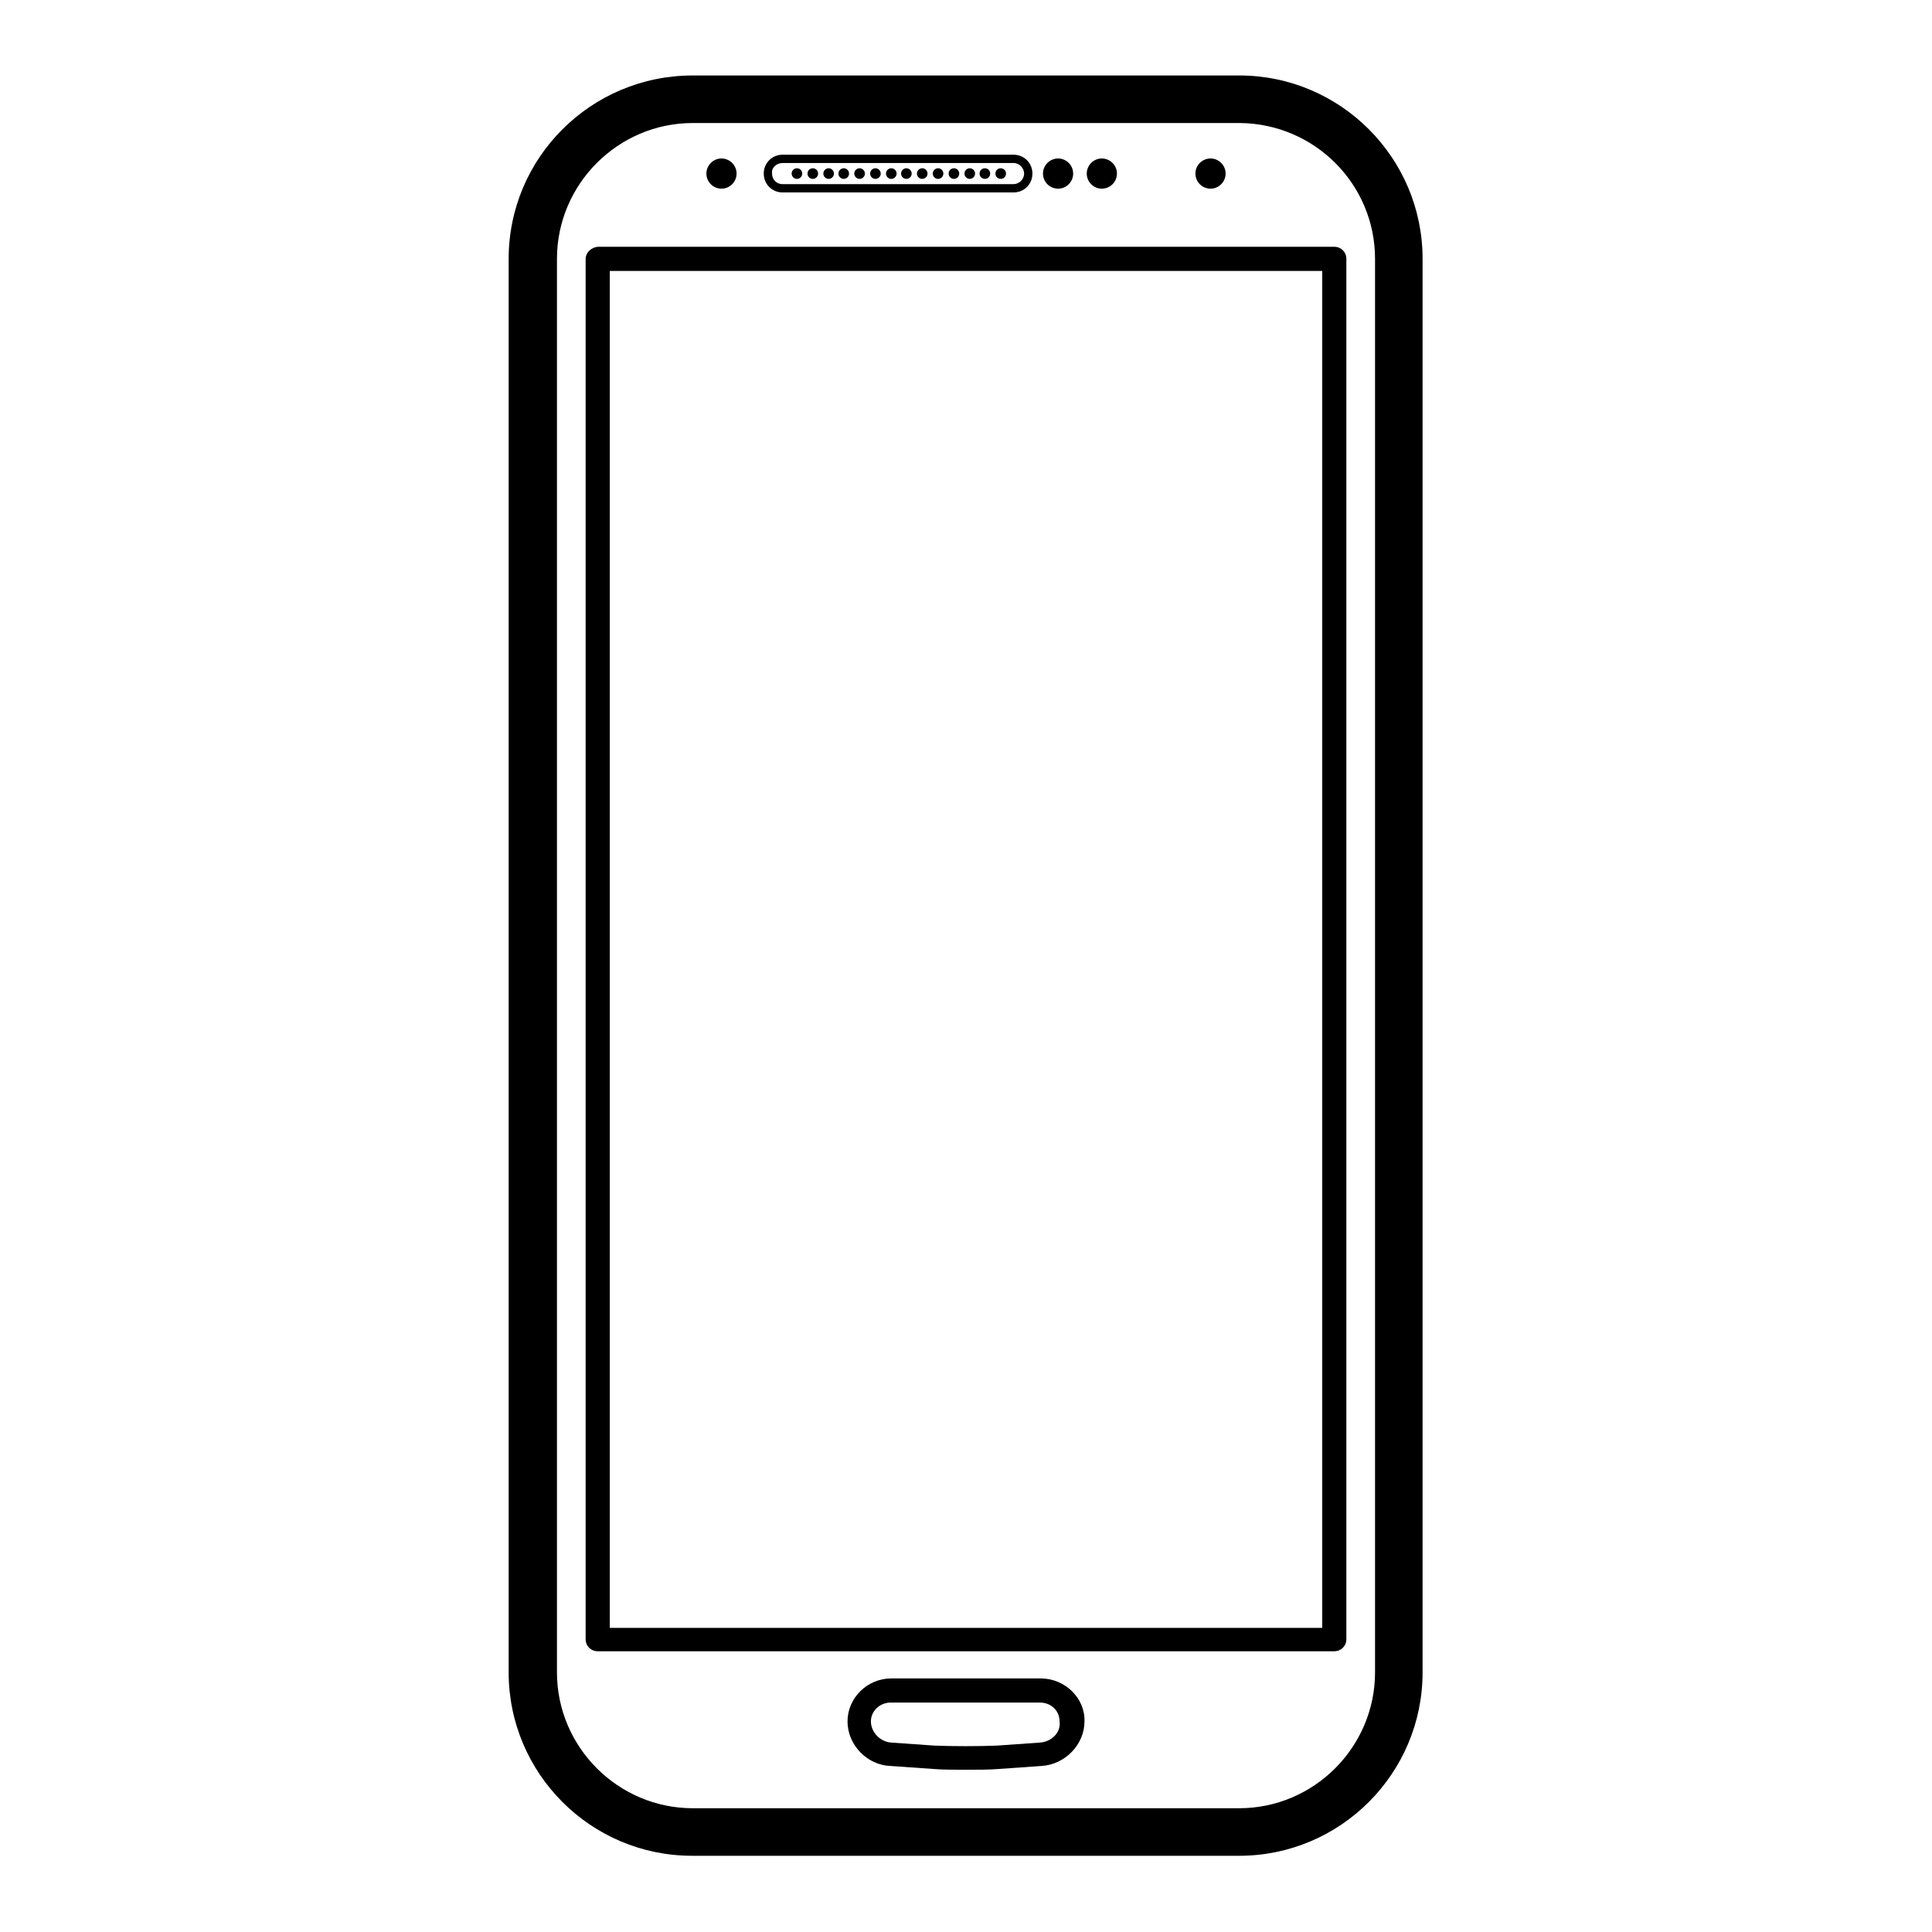 <?xml version="1.0" encoding="utf-8"?>
<!-- Svg Vector Icons : http://www.onlinewebfonts.com/icon -->
<!DOCTYPE svg PUBLIC "-//W3C//DTD SVG 1.1//EN" "http://www.w3.org/Graphics/SVG/1.1/DTD/svg11.dtd">
<svg version="1.1" xmlns="http://www.w3.org/2000/svg" xmlns:xlink="http://www.w3.org/1999/xlink" x="0px" y="0px" viewBox="0 0 256 256" enable-background="new 0 0 256 256" xml:space="preserve">
<g><g><g><g><path fill="#000000" d="M77.6,34.3v182.9c0,0.9,0.7,1.6,1.6,1.6h97.6c0.9,0,1.6-0.7,1.6-1.6V34.3c0-0.9-0.7-1.6-1.6-1.6H79.2C78.3,32.8,77.6,33.5,77.6,34.3z M80.8,35.9h94.4v179.8H80.8V35.9z"/><path fill="#000000" d="M137.9,222.4h-19.8c-3.2,0-5.8,2.6-5.8,5.7c0,3.1,2.6,5.8,5.7,5.9l5.7,0.4c1.2,0.1,2.7,0.1,4.3,0.1s3.1,0,4.3-0.1l5.7-0.4c3.2-0.2,5.7-2.9,5.7-5.9C143.8,225,141.1,222.4,137.9,222.4z M137.8,230.9l-5.7,0.4c-2.3,0.1-6,0.1-8.3,0l-5.7-0.4c-1.5-0.1-2.7-1.4-2.7-2.8c0-1.4,1.2-2.5,2.6-2.5h19.8c1.5,0,2.6,1.1,2.6,2.5C140.6,229.6,139.3,230.8,137.8,230.9z"/><path fill="#000000" d="M67.4,34.3v187.3c0,13.4,10.9,24.3,24.3,24.3h72.5c13.4,0,24.3-10.9,24.3-24.3V34.3c0-13.4-10.9-24.3-24.3-24.3H91.8C78.3,10,67.4,20.9,67.4,34.3z M182.2,34.3v187.3c0,9.9-8.1,18-18,18H91.8c-9.9,0-18-8.1-18-18V34.3c0-9.9,8.1-18,18-18h72.5C174.2,16.4,182.2,24.4,182.2,34.3z"/><path fill="#000000" d="M95.6,21c1.1,0,2,0.9,2,2s-0.9,2-2,2c-1.1,0-2-0.9-2-2S94.5,21,95.6,21z"/><path fill="#000000" d="M140.2,21c1.1,0,2,0.9,2,2s-0.9,2-2,2c-1.1,0-2-0.9-2-2S139.1,21,140.2,21z"/><path fill="#000000" d="M146,21c1.1,0,2,0.9,2,2s-0.9,2-2,2c-1.1,0-2-0.9-2-2S144.9,21,146,21z"/><path fill="#000000" d="M160.4,21c1.1,0,2,0.9,2,2s-0.9,2-2,2c-1.1,0-2-0.9-2-2S159.3,21,160.4,21z"/><path fill="#000000" d="M103.7,25.5h30.6c1.4,0,2.5-1.1,2.5-2.5c0-1.4-1.1-2.5-2.5-2.5h-30.6c-1.4,0-2.5,1.1-2.5,2.5C101.2,24.4,102.3,25.5,103.7,25.5z M103.7,21.6h30.6c0.8,0,1.4,0.7,1.4,1.4c0,0.8-0.7,1.4-1.4,1.4h-30.6c-0.8,0-1.4-0.6-1.4-1.4C102.2,22.2,102.9,21.6,103.7,21.6z"/><path fill="#000000" d="M104.9 23a0.7 0.7 0 1 0 1.4 0a0.7 0.7 0 1 0 -1.4 0z"/><path fill="#000000" d="M107 23a0.7 0.7 0 1 0 1.4 0a0.7 0.7 0 1 0 -1.4 0z"/><path fill="#000000" d="M109.1 23a0.7 0.7 0 1 0 1.4 0a0.7 0.7 0 1 0 -1.4 0z"/><path fill="#000000" d="M111.1 23a0.7 0.7 0 1 0 1.4 0a0.7 0.7 0 1 0 -1.4 0z"/><path fill="#000000" d="M113.2 23a0.7 0.7 0 1 0 1.4 0a0.7 0.7 0 1 0 -1.4 0z"/><path fill="#000000" d="M115.3 23a0.7 0.7 0 1 0 1.4 0a0.7 0.7 0 1 0 -1.4 0z"/><path fill="#000000" d="M117.4 23a0.7 0.7 0 1 0 1.4 0a0.7 0.7 0 1 0 -1.4 0z"/><path fill="#000000" d="M119.4 23a0.7 0.7 0 1 0 1.4 0a0.7 0.7 0 1 0 -1.4 0z"/><path fill="#000000" d="M121.5 23a0.7 0.7 0 1 0 1.4 0a0.7 0.7 0 1 0 -1.4 0z"/><path fill="#000000" d="M123.6 23a0.7 0.7 0 1 0 1.4 0a0.7 0.7 0 1 0 -1.4 0z"/><path fill="#000000" d="M125.7 23a0.7 0.7 0 1 0 1.4 0a0.7 0.7 0 1 0 -1.4 0z"/><path fill="#000000" d="M127.8 23a0.7 0.7 0 1 0 1.4 0a0.7 0.7 0 1 0 -1.4 0z"/><path fill="#000000" d="M130.5,22.3c0.4,0,0.7,0.3,0.7,0.7c0,0.4-0.3,0.7-0.7,0.7s-0.7-0.3-0.7-0.7C129.8,22.6,130.1,22.3,130.5,22.3z"/><path fill="#000000" d="M132.6,22.3c0.4,0,0.7,0.3,0.7,0.7c0,0.4-0.3,0.7-0.7,0.7c-0.4,0-0.7-0.3-0.7-0.7C131.9,22.6,132.2,22.3,132.6,22.3z"/></g></g><g></g><g></g><g></g><g></g><g></g><g></g><g></g><g></g><g></g><g></g><g></g><g></g><g></g><g></g><g></g></g></g>
</svg>